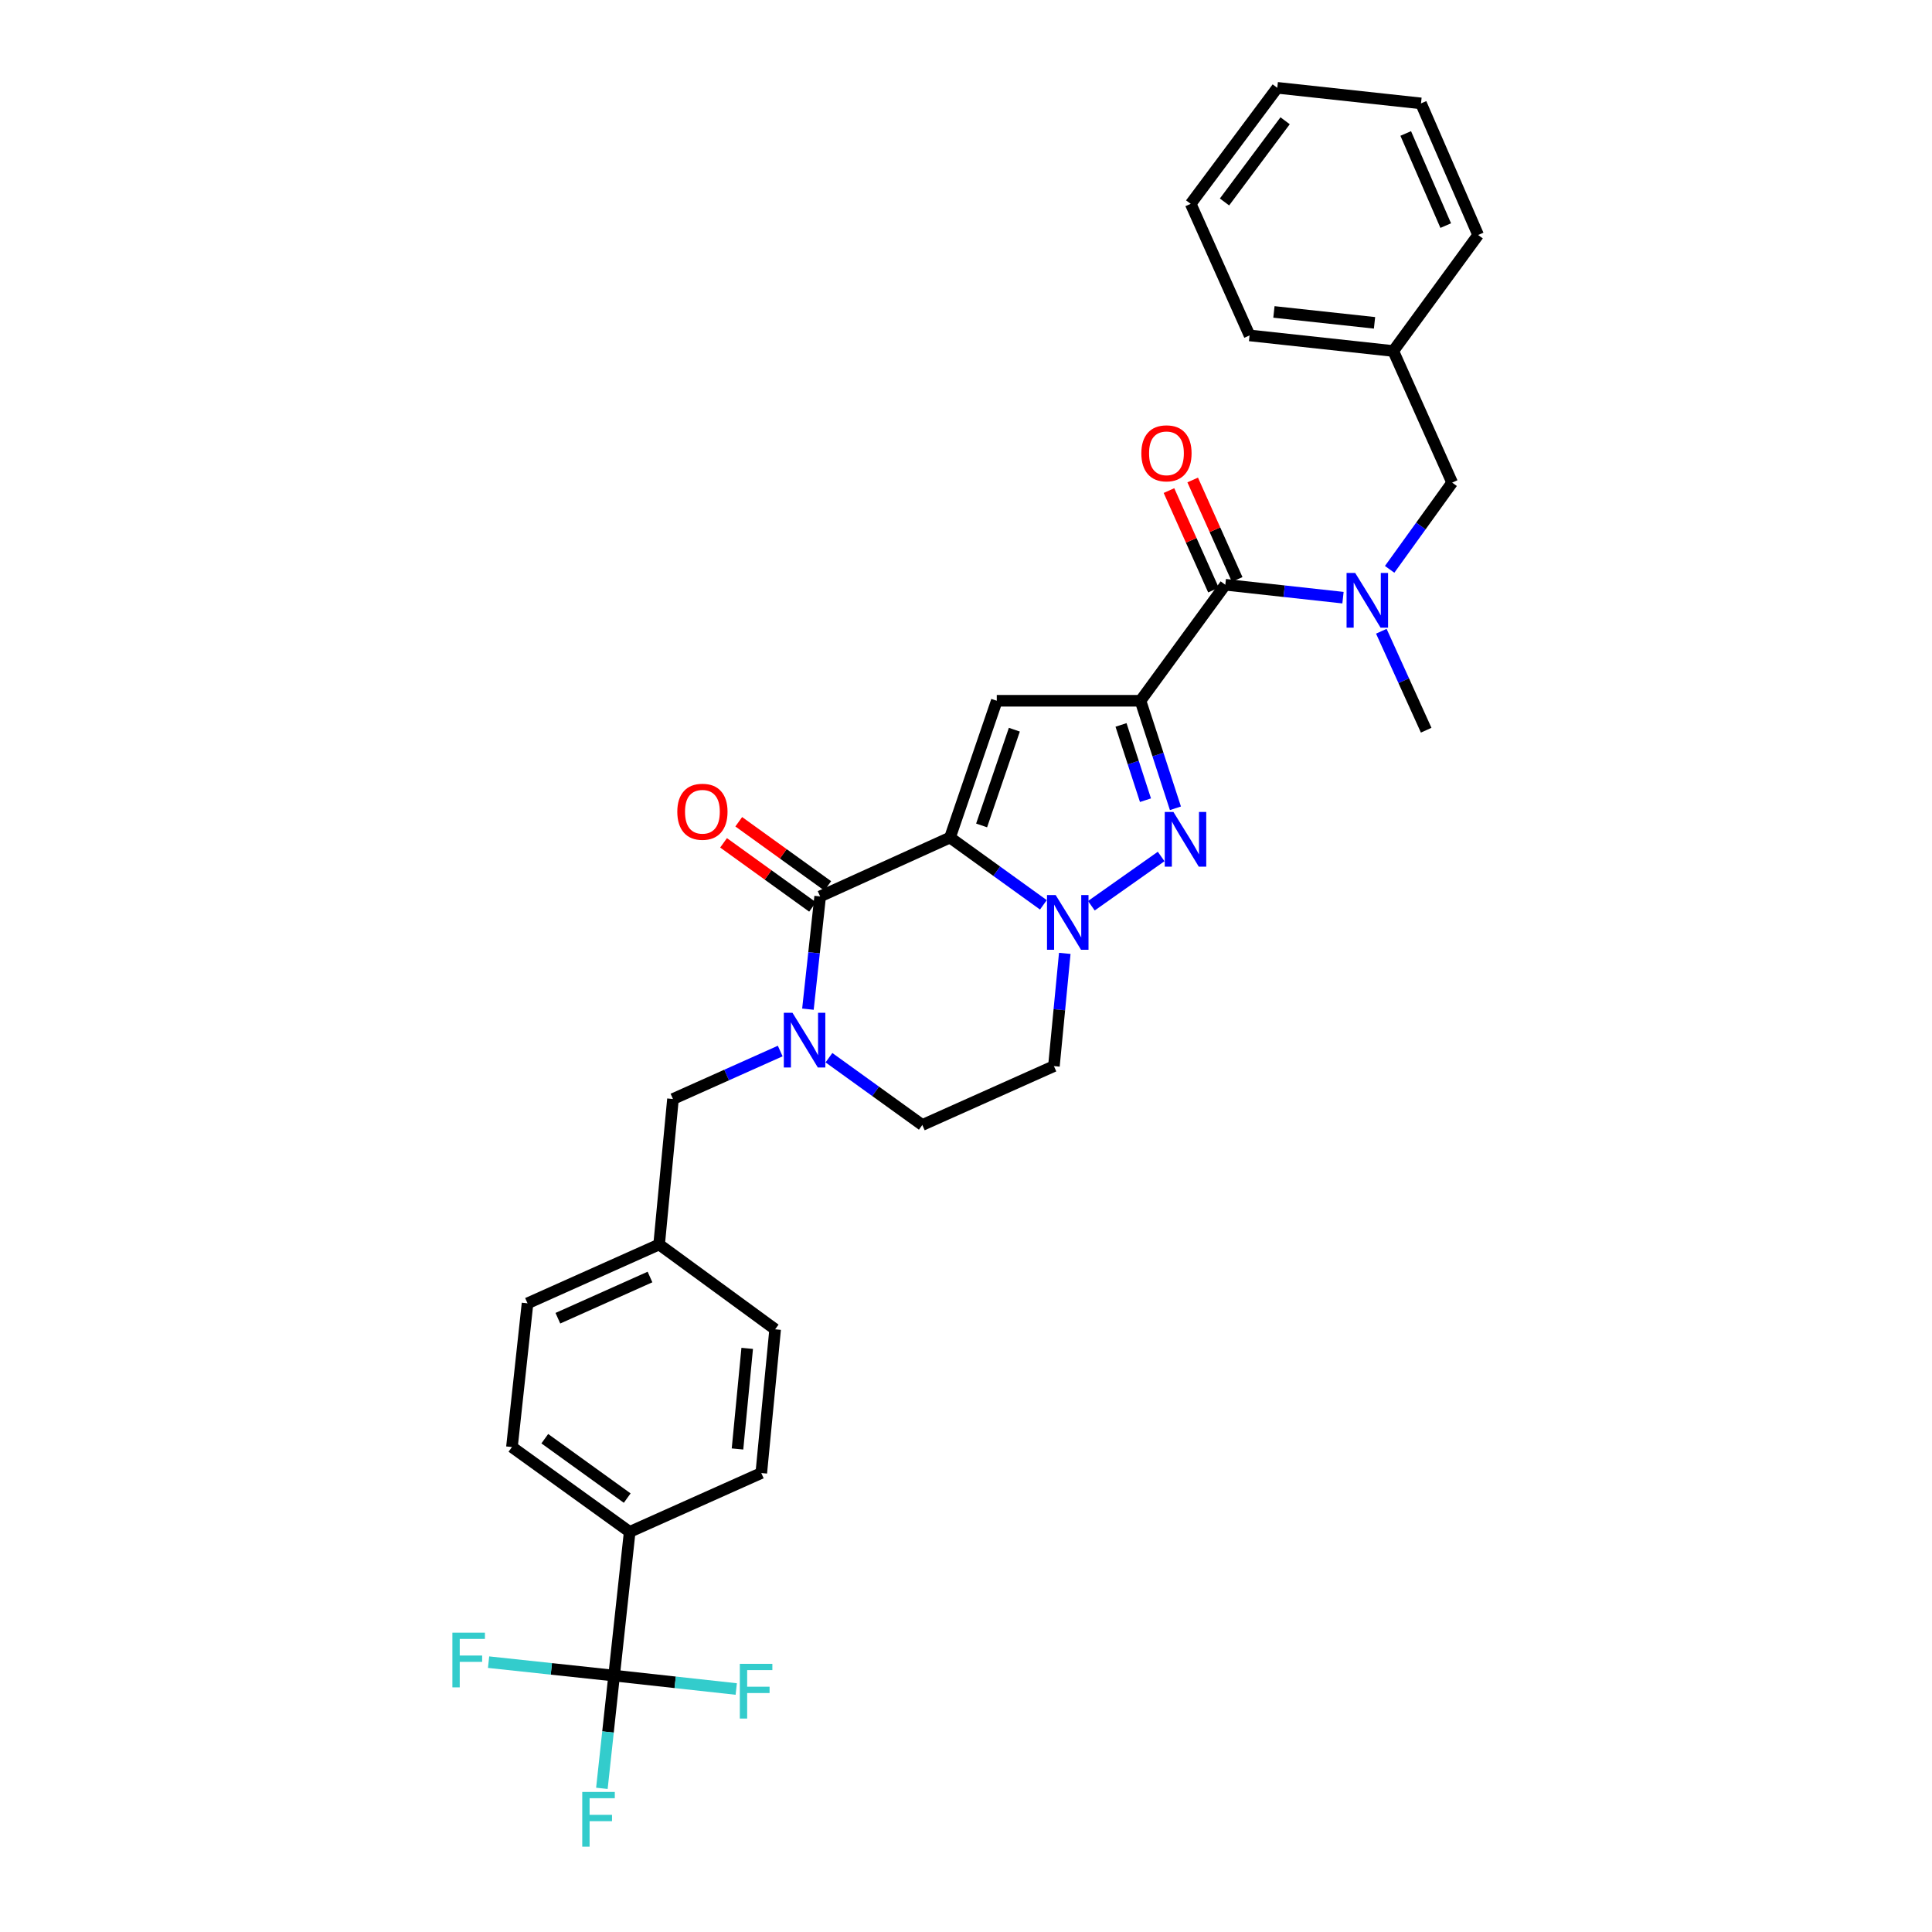 <?xml version='1.0' encoding='iso-8859-1'?>
<svg version='1.1' baseProfile='full'
              xmlns='http://www.w3.org/2000/svg'
                      xmlns:rdkit='http://www.rdkit.org/xml'
                      xmlns:xlink='http://www.w3.org/1999/xlink'
                  xml:space='preserve'
width='1000px' height='1000px' viewBox='0 0 1000 1000'>
<!-- END OF HEADER -->
<rect style='opacity:1.0;fill:#FFFFFF;stroke:none' width='1000' height='1000' x='0' y='0'> </rect>
<path class='bond-0' d='M 608.398,418.369 L 599.355,390.544' style='fill:none;fill-rule:evenodd;stroke:#0000FF;stroke-width:6px;stroke-linecap:butt;stroke-linejoin:miter;stroke-opacity:1' />
<path class='bond-0' d='M 599.355,390.544 L 590.312,362.719' style='fill:none;fill-rule:evenodd;stroke:#000000;stroke-width:6px;stroke-linecap:butt;stroke-linejoin:miter;stroke-opacity:1' />
<path class='bond-0' d='M 592.897,414.178 L 586.567,394.7' style='fill:none;fill-rule:evenodd;stroke:#0000FF;stroke-width:6px;stroke-linecap:butt;stroke-linejoin:miter;stroke-opacity:1' />
<path class='bond-0' d='M 586.567,394.7 L 580.237,375.223' style='fill:none;fill-rule:evenodd;stroke:#000000;stroke-width:6px;stroke-linecap:butt;stroke-linejoin:miter;stroke-opacity:1' />
<path class='bond-1' d='M 601.008,443.312 L 564.888,468.81' style='fill:none;fill-rule:evenodd;stroke:#0000FF;stroke-width:6px;stroke-linecap:butt;stroke-linejoin:miter;stroke-opacity:1' />
<path class='bond-2' d='M 590.312,362.719 L 515.929,362.719' style='fill:none;fill-rule:evenodd;stroke:#000000;stroke-width:6px;stroke-linecap:butt;stroke-linejoin:miter;stroke-opacity:1' />
<path class='bond-3' d='M 590.312,362.719 L 634.224,302.671' style='fill:none;fill-rule:evenodd;stroke:#000000;stroke-width:6px;stroke-linecap:butt;stroke-linejoin:miter;stroke-opacity:1' />
<path class='bond-4' d='M 515.929,362.719 L 491.724,433.517' style='fill:none;fill-rule:evenodd;stroke:#000000;stroke-width:6px;stroke-linecap:butt;stroke-linejoin:miter;stroke-opacity:1' />
<path class='bond-4' d='M 525.022,377.689 L 508.079,427.247' style='fill:none;fill-rule:evenodd;stroke:#000000;stroke-width:6px;stroke-linecap:butt;stroke-linejoin:miter;stroke-opacity:1' />
<path class='bond-5' d='M 540.051,468.343 L 515.887,450.93' style='fill:none;fill-rule:evenodd;stroke:#0000FF;stroke-width:6px;stroke-linecap:butt;stroke-linejoin:miter;stroke-opacity:1' />
<path class='bond-5' d='M 515.887,450.93 L 491.724,433.517' style='fill:none;fill-rule:evenodd;stroke:#000000;stroke-width:6px;stroke-linecap:butt;stroke-linejoin:miter;stroke-opacity:1' />
<path class='bond-6' d='M 551.125,493.464 L 548.315,522.642' style='fill:none;fill-rule:evenodd;stroke:#0000FF;stroke-width:6px;stroke-linecap:butt;stroke-linejoin:miter;stroke-opacity:1' />
<path class='bond-6' d='M 548.315,522.642 L 545.504,551.82' style='fill:none;fill-rule:evenodd;stroke:#000000;stroke-width:6px;stroke-linecap:butt;stroke-linejoin:miter;stroke-opacity:1' />
<path class='bond-7' d='M 491.724,433.517 L 424.512,463.989' style='fill:none;fill-rule:evenodd;stroke:#000000;stroke-width:6px;stroke-linecap:butt;stroke-linejoin:miter;stroke-opacity:1' />
<path class='bond-8' d='M 424.512,463.989 L 421.348,493.166' style='fill:none;fill-rule:evenodd;stroke:#000000;stroke-width:6px;stroke-linecap:butt;stroke-linejoin:miter;stroke-opacity:1' />
<path class='bond-8' d='M 421.348,493.166 L 418.183,522.342' style='fill:none;fill-rule:evenodd;stroke:#0000FF;stroke-width:6px;stroke-linecap:butt;stroke-linejoin:miter;stroke-opacity:1' />
<path class='bond-9' d='M 428.443,458.534 L 405.409,441.938' style='fill:none;fill-rule:evenodd;stroke:#000000;stroke-width:6px;stroke-linecap:butt;stroke-linejoin:miter;stroke-opacity:1' />
<path class='bond-9' d='M 405.409,441.938 L 382.376,425.342' style='fill:none;fill-rule:evenodd;stroke:#FF0000;stroke-width:6px;stroke-linecap:butt;stroke-linejoin:miter;stroke-opacity:1' />
<path class='bond-9' d='M 420.582,469.444 L 397.549,452.848' style='fill:none;fill-rule:evenodd;stroke:#000000;stroke-width:6px;stroke-linecap:butt;stroke-linejoin:miter;stroke-opacity:1' />
<path class='bond-9' d='M 397.549,452.848 L 374.515,436.252' style='fill:none;fill-rule:evenodd;stroke:#FF0000;stroke-width:6px;stroke-linecap:butt;stroke-linejoin:miter;stroke-opacity:1' />
<path class='bond-10' d='M 429.062,547.466 L 453.225,564.879' style='fill:none;fill-rule:evenodd;stroke:#0000FF;stroke-width:6px;stroke-linecap:butt;stroke-linejoin:miter;stroke-opacity:1' />
<path class='bond-10' d='M 453.225,564.879 L 477.388,582.292' style='fill:none;fill-rule:evenodd;stroke:#000000;stroke-width:6px;stroke-linecap:butt;stroke-linejoin:miter;stroke-opacity:1' />
<path class='bond-11' d='M 403.839,544.012 L 376.083,556.429' style='fill:none;fill-rule:evenodd;stroke:#0000FF;stroke-width:6px;stroke-linecap:butt;stroke-linejoin:miter;stroke-opacity:1' />
<path class='bond-11' d='M 376.083,556.429 L 348.328,568.845' style='fill:none;fill-rule:evenodd;stroke:#000000;stroke-width:6px;stroke-linecap:butt;stroke-linejoin:miter;stroke-opacity:1' />
<path class='bond-12' d='M 477.388,582.292 L 545.504,551.82' style='fill:none;fill-rule:evenodd;stroke:#000000;stroke-width:6px;stroke-linecap:butt;stroke-linejoin:miter;stroke-opacity:1' />
<path class='bond-13' d='M 634.224,302.671 L 664.677,306.011' style='fill:none;fill-rule:evenodd;stroke:#000000;stroke-width:6px;stroke-linecap:butt;stroke-linejoin:miter;stroke-opacity:1' />
<path class='bond-13' d='M 664.677,306.011 L 695.13,309.351' style='fill:none;fill-rule:evenodd;stroke:#0000FF;stroke-width:6px;stroke-linecap:butt;stroke-linejoin:miter;stroke-opacity:1' />
<path class='bond-14' d='M 640.362,299.926 L 628.847,274.181' style='fill:none;fill-rule:evenodd;stroke:#000000;stroke-width:6px;stroke-linecap:butt;stroke-linejoin:miter;stroke-opacity:1' />
<path class='bond-14' d='M 628.847,274.181 L 617.333,248.436' style='fill:none;fill-rule:evenodd;stroke:#FF0000;stroke-width:6px;stroke-linecap:butt;stroke-linejoin:miter;stroke-opacity:1' />
<path class='bond-14' d='M 628.086,305.416 L 616.572,279.671' style='fill:none;fill-rule:evenodd;stroke:#000000;stroke-width:6px;stroke-linecap:butt;stroke-linejoin:miter;stroke-opacity:1' />
<path class='bond-14' d='M 616.572,279.671 L 605.057,253.926' style='fill:none;fill-rule:evenodd;stroke:#FF0000;stroke-width:6px;stroke-linecap:butt;stroke-linejoin:miter;stroke-opacity:1' />
<path class='bond-15' d='M 719.276,294.694 L 735.453,272.245' style='fill:none;fill-rule:evenodd;stroke:#0000FF;stroke-width:6px;stroke-linecap:butt;stroke-linejoin:miter;stroke-opacity:1' />
<path class='bond-15' d='M 735.453,272.245 L 751.63,249.795' style='fill:none;fill-rule:evenodd;stroke:#000000;stroke-width:6px;stroke-linecap:butt;stroke-linejoin:miter;stroke-opacity:1' />
<path class='bond-16' d='M 714.974,326.737 L 726.583,352.344' style='fill:none;fill-rule:evenodd;stroke:#0000FF;stroke-width:6px;stroke-linecap:butt;stroke-linejoin:miter;stroke-opacity:1' />
<path class='bond-16' d='M 726.583,352.344 L 738.191,377.951' style='fill:none;fill-rule:evenodd;stroke:#000000;stroke-width:6px;stroke-linecap:butt;stroke-linejoin:miter;stroke-opacity:1' />
<path class='bond-17' d='M 735.502,53.515 L 765.077,121.631' style='fill:none;fill-rule:evenodd;stroke:#000000;stroke-width:6px;stroke-linecap:butt;stroke-linejoin:miter;stroke-opacity:1' />
<path class='bond-17' d='M 727.604,69.088 L 748.307,116.769' style='fill:none;fill-rule:evenodd;stroke:#000000;stroke-width:6px;stroke-linecap:butt;stroke-linejoin:miter;stroke-opacity:1' />
<path class='bond-18' d='M 735.502,53.515 L 661.118,45.455' style='fill:none;fill-rule:evenodd;stroke:#000000;stroke-width:6px;stroke-linecap:butt;stroke-linejoin:miter;stroke-opacity:1' />
<path class='bond-19' d='M 661.118,45.455 L 616.302,105.502' style='fill:none;fill-rule:evenodd;stroke:#000000;stroke-width:6px;stroke-linecap:butt;stroke-linejoin:miter;stroke-opacity:1' />
<path class='bond-19' d='M 665.172,62.505 L 633.801,104.538' style='fill:none;fill-rule:evenodd;stroke:#000000;stroke-width:6px;stroke-linecap:butt;stroke-linejoin:miter;stroke-opacity:1' />
<path class='bond-20' d='M 317.863,867.292 L 325.924,792.908' style='fill:none;fill-rule:evenodd;stroke:#000000;stroke-width:6px;stroke-linecap:butt;stroke-linejoin:miter;stroke-opacity:1' />
<path class='bond-21' d='M 317.863,867.292 L 314.699,896.468' style='fill:none;fill-rule:evenodd;stroke:#000000;stroke-width:6px;stroke-linecap:butt;stroke-linejoin:miter;stroke-opacity:1' />
<path class='bond-21' d='M 314.699,896.468 L 311.534,925.645' style='fill:none;fill-rule:evenodd;stroke:#33CCCC;stroke-width:6px;stroke-linecap:butt;stroke-linejoin:miter;stroke-opacity:1' />
<path class='bond-22' d='M 317.863,867.292 L 349.473,870.762' style='fill:none;fill-rule:evenodd;stroke:#000000;stroke-width:6px;stroke-linecap:butt;stroke-linejoin:miter;stroke-opacity:1' />
<path class='bond-22' d='M 349.473,870.762 L 381.082,874.232' style='fill:none;fill-rule:evenodd;stroke:#33CCCC;stroke-width:6px;stroke-linecap:butt;stroke-linejoin:miter;stroke-opacity:1' />
<path class='bond-23' d='M 317.863,867.292 L 285.376,863.81' style='fill:none;fill-rule:evenodd;stroke:#000000;stroke-width:6px;stroke-linecap:butt;stroke-linejoin:miter;stroke-opacity:1' />
<path class='bond-23' d='M 285.376,863.81 L 252.889,860.329' style='fill:none;fill-rule:evenodd;stroke:#33CCCC;stroke-width:6px;stroke-linecap:butt;stroke-linejoin:miter;stroke-opacity:1' />
<path class='bond-24' d='M 325.924,792.908 L 264.98,748.989' style='fill:none;fill-rule:evenodd;stroke:#000000;stroke-width:6px;stroke-linecap:butt;stroke-linejoin:miter;stroke-opacity:1' />
<path class='bond-24' d='M 324.644,775.411 L 281.983,744.667' style='fill:none;fill-rule:evenodd;stroke:#000000;stroke-width:6px;stroke-linecap:butt;stroke-linejoin:miter;stroke-opacity:1' />
<path class='bond-25' d='M 325.924,792.908 L 394.04,762.436' style='fill:none;fill-rule:evenodd;stroke:#000000;stroke-width:6px;stroke-linecap:butt;stroke-linejoin:miter;stroke-opacity:1' />
<path class='bond-26' d='M 264.98,748.989 L 273.048,674.605' style='fill:none;fill-rule:evenodd;stroke:#000000;stroke-width:6px;stroke-linecap:butt;stroke-linejoin:miter;stroke-opacity:1' />
<path class='bond-27' d='M 394.04,762.436 L 401.212,688.044' style='fill:none;fill-rule:evenodd;stroke:#000000;stroke-width:6px;stroke-linecap:butt;stroke-linejoin:miter;stroke-opacity:1' />
<path class='bond-27' d='M 381.731,749.987 L 386.751,697.913' style='fill:none;fill-rule:evenodd;stroke:#000000;stroke-width:6px;stroke-linecap:butt;stroke-linejoin:miter;stroke-opacity:1' />
<path class='bond-28' d='M 401.212,688.044 L 341.164,644.133' style='fill:none;fill-rule:evenodd;stroke:#000000;stroke-width:6px;stroke-linecap:butt;stroke-linejoin:miter;stroke-opacity:1' />
<path class='bond-29' d='M 273.048,674.605 L 341.164,644.133' style='fill:none;fill-rule:evenodd;stroke:#000000;stroke-width:6px;stroke-linecap:butt;stroke-linejoin:miter;stroke-opacity:1' />
<path class='bond-29' d='M 288.756,682.309 L 336.438,660.978' style='fill:none;fill-rule:evenodd;stroke:#000000;stroke-width:6px;stroke-linecap:butt;stroke-linejoin:miter;stroke-opacity:1' />
<path class='bond-30' d='M 341.164,644.133 L 348.328,568.845' style='fill:none;fill-rule:evenodd;stroke:#000000;stroke-width:6px;stroke-linecap:butt;stroke-linejoin:miter;stroke-opacity:1' />
<path class='bond-31' d='M 616.302,105.502 L 646.774,173.611' style='fill:none;fill-rule:evenodd;stroke:#000000;stroke-width:6px;stroke-linecap:butt;stroke-linejoin:miter;stroke-opacity:1' />
<path class='bond-32' d='M 646.774,173.611 L 721.158,181.679' style='fill:none;fill-rule:evenodd;stroke:#000000;stroke-width:6px;stroke-linecap:butt;stroke-linejoin:miter;stroke-opacity:1' />
<path class='bond-32' d='M 659.382,161.453 L 711.451,167.1' style='fill:none;fill-rule:evenodd;stroke:#000000;stroke-width:6px;stroke-linecap:butt;stroke-linejoin:miter;stroke-opacity:1' />
<path class='bond-33' d='M 721.158,181.679 L 765.077,121.631' style='fill:none;fill-rule:evenodd;stroke:#000000;stroke-width:6px;stroke-linecap:butt;stroke-linejoin:miter;stroke-opacity:1' />
<path class='bond-34' d='M 721.158,181.679 L 751.63,249.795' style='fill:none;fill-rule:evenodd;stroke:#000000;stroke-width:6px;stroke-linecap:butt;stroke-linejoin:miter;stroke-opacity:1' />
<path  class='atom-0' d='M 607.353 420.254
L 616.633 435.254
Q 617.553 436.734, 619.033 439.414
Q 620.513 442.094, 620.593 442.254
L 620.593 420.254
L 624.353 420.254
L 624.353 448.574
L 620.473 448.574
L 610.513 432.174
Q 609.353 430.254, 608.113 428.054
Q 606.913 425.854, 606.553 425.174
L 606.553 448.574
L 602.873 448.574
L 602.873 420.254
L 607.353 420.254
' fill='#0000FF'/>
<path  class='atom-3' d='M 546.409 463.276
L 555.689 478.276
Q 556.609 479.756, 558.089 482.436
Q 559.569 485.116, 559.649 485.276
L 559.649 463.276
L 563.409 463.276
L 563.409 491.596
L 559.529 491.596
L 549.569 475.196
Q 548.409 473.276, 547.169 471.076
Q 545.969 468.876, 545.609 468.196
L 545.609 491.596
L 541.929 491.596
L 541.929 463.276
L 546.409 463.276
' fill='#0000FF'/>
<path  class='atom-6' d='M 410.184 524.213
L 419.464 539.213
Q 420.384 540.693, 421.864 543.373
Q 423.344 546.053, 423.424 546.213
L 423.424 524.213
L 427.184 524.213
L 427.184 552.533
L 423.304 552.533
L 413.344 536.133
Q 412.184 534.213, 410.944 532.013
Q 409.744 529.813, 409.384 529.133
L 409.384 552.533
L 405.704 552.533
L 405.704 524.213
L 410.184 524.213
' fill='#0000FF'/>
<path  class='atom-9' d='M 350.568 420.158
Q 350.568 413.358, 353.928 409.558
Q 357.288 405.758, 363.568 405.758
Q 369.848 405.758, 373.208 409.558
Q 376.568 413.358, 376.568 420.158
Q 376.568 427.038, 373.168 430.958
Q 369.768 434.838, 363.568 434.838
Q 357.328 434.838, 353.928 430.958
Q 350.568 427.078, 350.568 420.158
M 363.568 431.638
Q 367.888 431.638, 370.208 428.758
Q 372.568 425.838, 372.568 420.158
Q 372.568 414.598, 370.208 411.798
Q 367.888 408.958, 363.568 408.958
Q 359.248 408.958, 356.888 411.758
Q 354.568 414.558, 354.568 420.158
Q 354.568 425.878, 356.888 428.758
Q 359.248 431.638, 363.568 431.638
' fill='#FF0000'/>
<path  class='atom-11' d='M 701.459 296.572
L 710.739 311.572
Q 711.659 313.052, 713.139 315.732
Q 714.619 318.412, 714.699 318.572
L 714.699 296.572
L 718.459 296.572
L 718.459 324.892
L 714.579 324.892
L 704.619 308.492
Q 703.459 306.572, 702.219 304.372
Q 701.019 302.172, 700.659 301.492
L 700.659 324.892
L 696.979 324.892
L 696.979 296.572
L 701.459 296.572
' fill='#0000FF'/>
<path  class='atom-12' d='M 590.759 234.635
Q 590.759 227.835, 594.119 224.035
Q 597.479 220.235, 603.759 220.235
Q 610.039 220.235, 613.399 224.035
Q 616.759 227.835, 616.759 234.635
Q 616.759 241.515, 613.359 245.435
Q 609.959 249.315, 603.759 249.315
Q 597.519 249.315, 594.119 245.435
Q 590.759 241.555, 590.759 234.635
M 603.759 246.115
Q 608.079 246.115, 610.399 243.235
Q 612.759 240.315, 612.759 234.635
Q 612.759 229.075, 610.399 226.275
Q 608.079 223.435, 603.759 223.435
Q 599.439 223.435, 597.079 226.235
Q 594.759 229.035, 594.759 234.635
Q 594.759 240.355, 597.079 243.235
Q 599.439 246.115, 603.759 246.115
' fill='#FF0000'/>
<path  class='atom-17' d='M 301.375 927.515
L 318.215 927.515
L 318.215 930.755
L 305.175 930.755
L 305.175 939.355
L 316.775 939.355
L 316.775 942.635
L 305.175 942.635
L 305.175 955.835
L 301.375 955.835
L 301.375 927.515
' fill='#33CCCC'/>
<path  class='atom-18' d='M 382.931 861.2
L 399.771 861.2
L 399.771 864.44
L 386.731 864.44
L 386.731 873.04
L 398.331 873.04
L 398.331 876.32
L 386.731 876.32
L 386.731 889.52
L 382.931 889.52
L 382.931 861.2
' fill='#33CCCC'/>
<path  class='atom-19' d='M 234.156 845.063
L 250.996 845.063
L 250.996 848.303
L 237.956 848.303
L 237.956 856.903
L 249.556 856.903
L 249.556 860.183
L 237.956 860.183
L 237.956 873.383
L 234.156 873.383
L 234.156 845.063
' fill='#33CCCC'/>
</svg>
